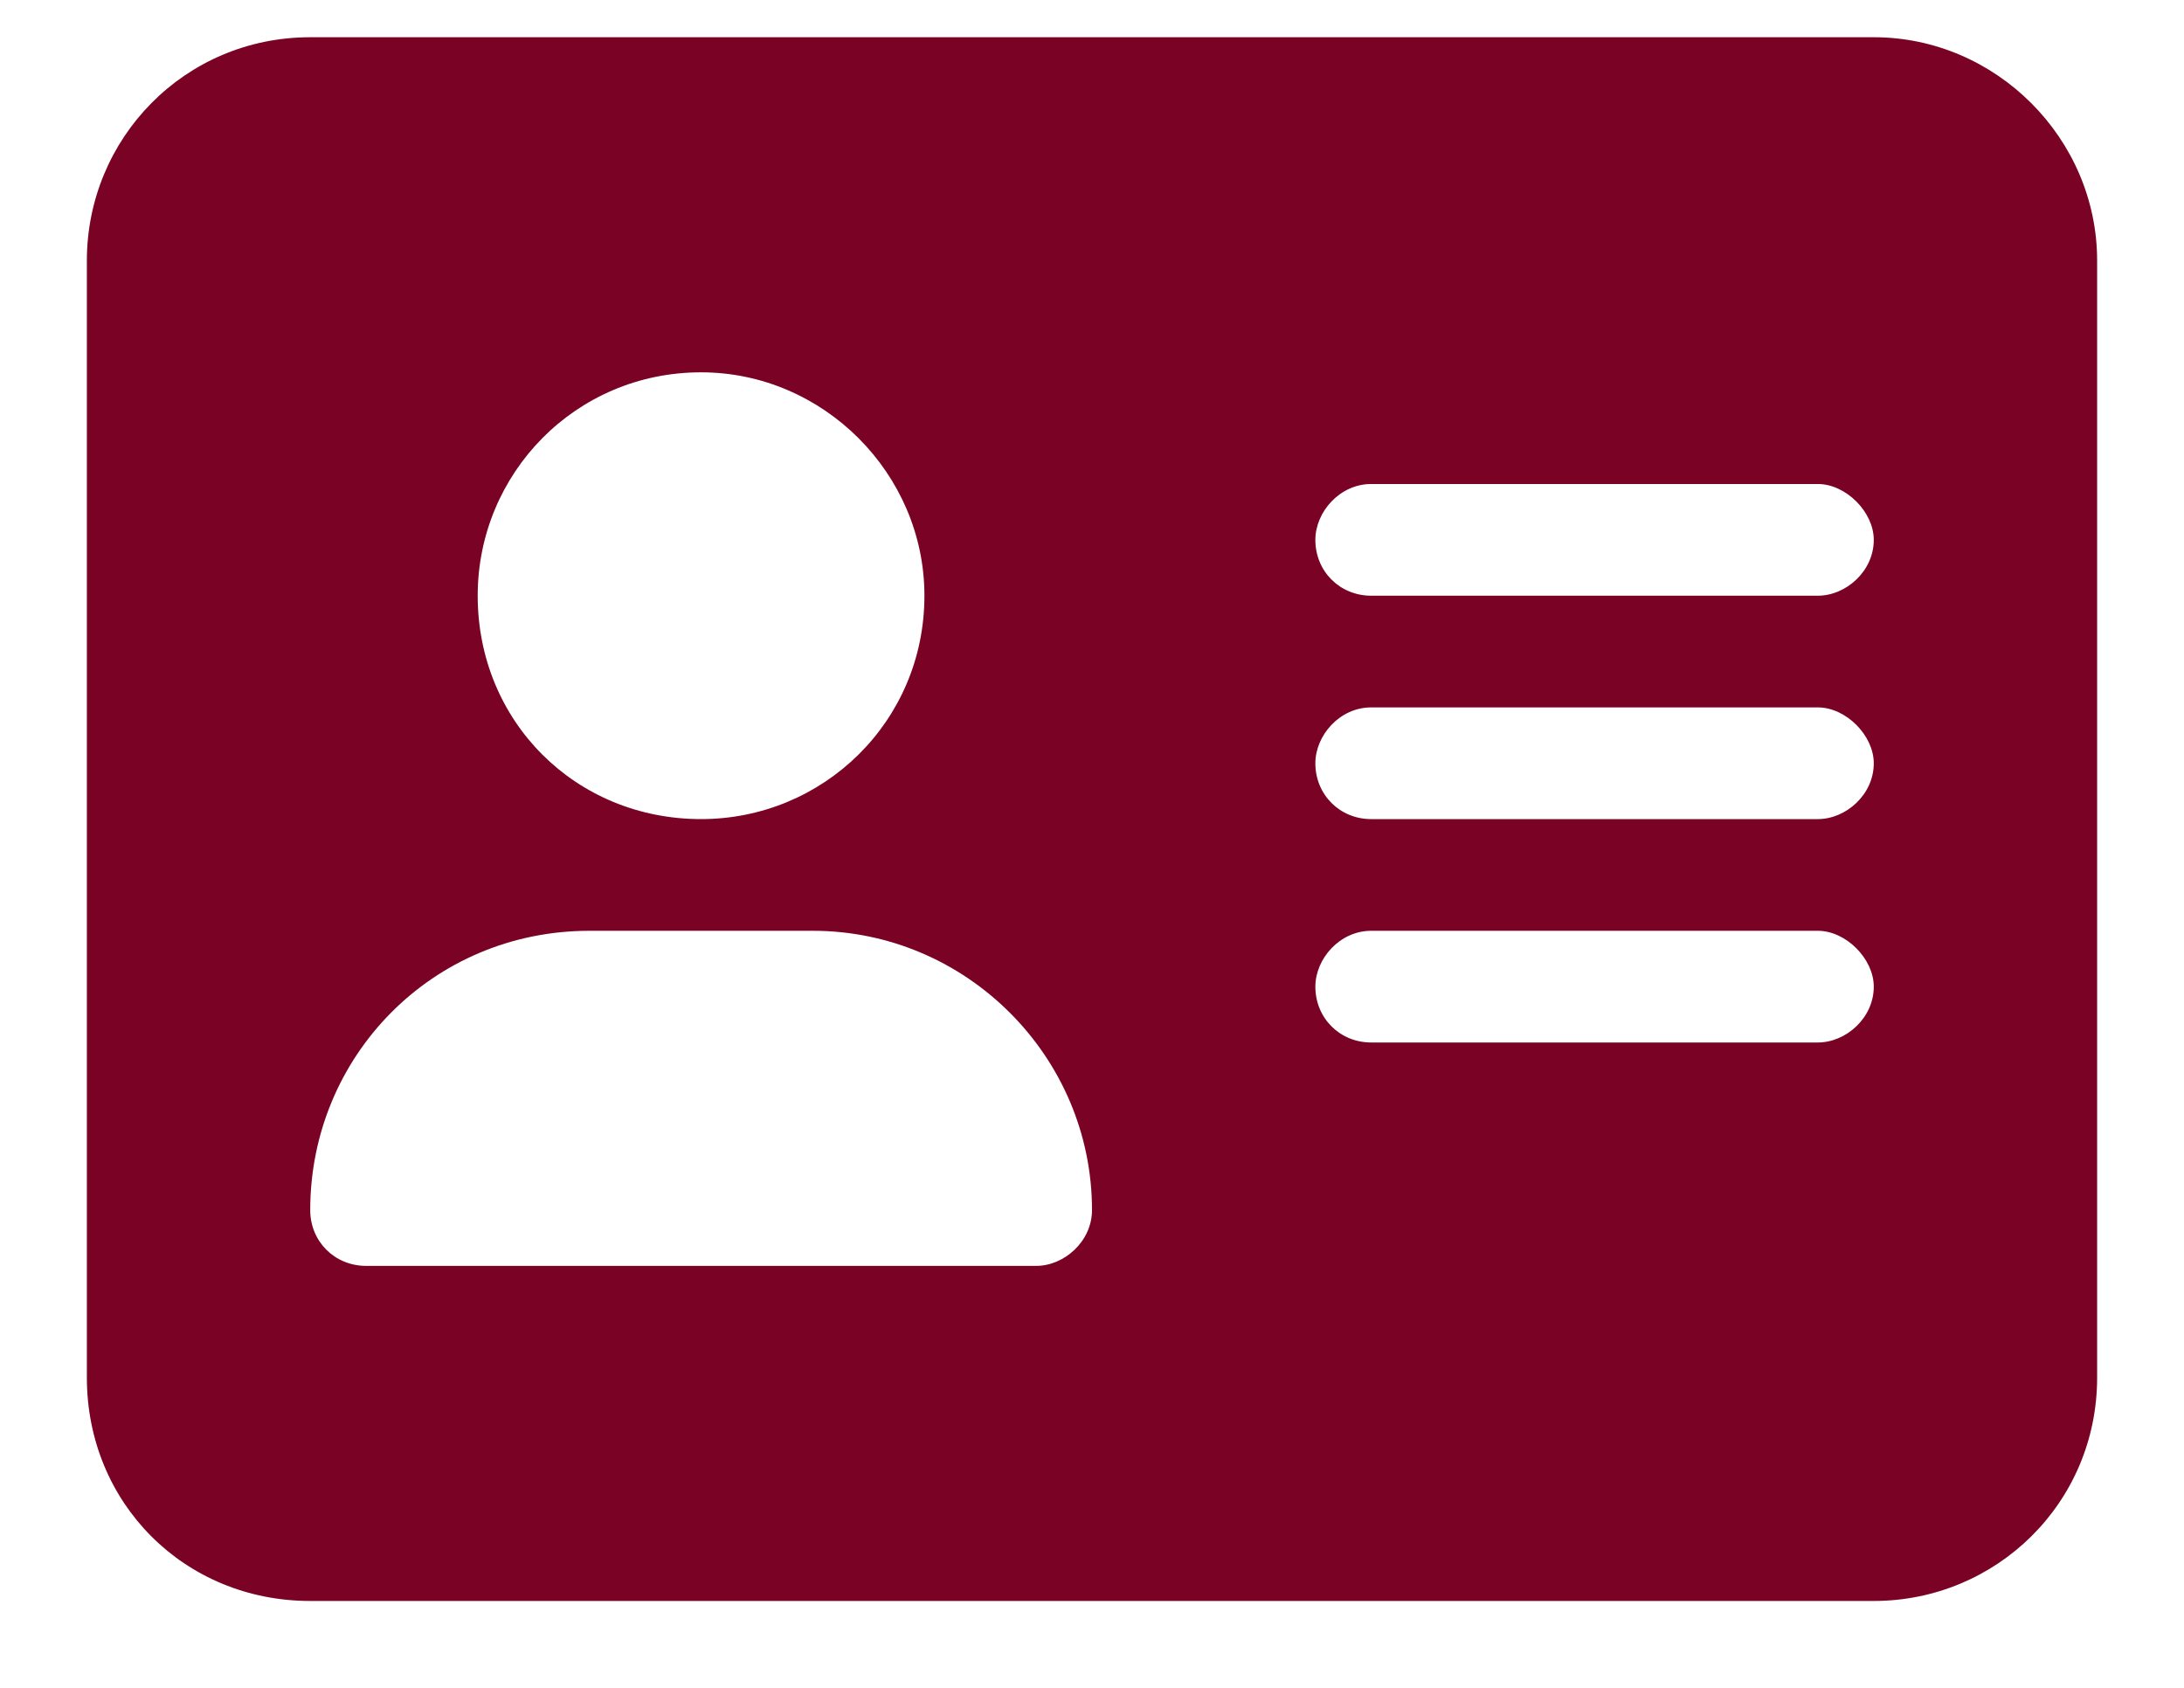 <svg width="22" height="17" viewBox="0 0 22 17" fill="none" xmlns="http://www.w3.org/2000/svg">
<path d="M18.875 0.375H3.125C1.859 0.375 0.875 1.395 0.875 2.625V13.875C0.875 15.141 1.859 16.125 3.125 16.125H18.875C20.105 16.125 21.125 15.141 21.125 13.875V2.625C21.125 1.395 20.105 0.375 18.875 0.375ZM7.062 3.75C8.293 3.75 9.312 4.77 9.312 6C9.312 7.266 8.293 8.25 7.062 8.25C5.797 8.25 4.812 7.266 4.812 6C4.812 4.77 5.797 3.75 7.062 3.75ZM10.438 12.75H3.688C3.371 12.75 3.125 12.504 3.125 12.188C3.125 10.641 4.355 9.375 5.938 9.375H8.188C9.734 9.375 11 10.641 11 12.188C11 12.504 10.719 12.75 10.438 12.75ZM18.312 10.5H13.812C13.496 10.5 13.25 10.254 13.25 9.938C13.25 9.656 13.496 9.375 13.812 9.375H18.312C18.594 9.375 18.875 9.656 18.875 9.938C18.875 10.254 18.594 10.5 18.312 10.5ZM18.312 8.25H13.812C13.496 8.25 13.25 8.004 13.25 7.688C13.25 7.406 13.496 7.125 13.812 7.125H18.312C18.594 7.125 18.875 7.406 18.875 7.688C18.875 8.004 18.594 8.25 18.312 8.25ZM18.312 6H13.812C13.496 6 13.25 5.754 13.25 5.438C13.25 5.156 13.496 4.875 13.812 4.875H18.312C18.594 4.875 18.875 5.156 18.875 5.438C18.875 5.754 18.594 6 18.312 6Z" fill="#7A0325"/>
</svg>
